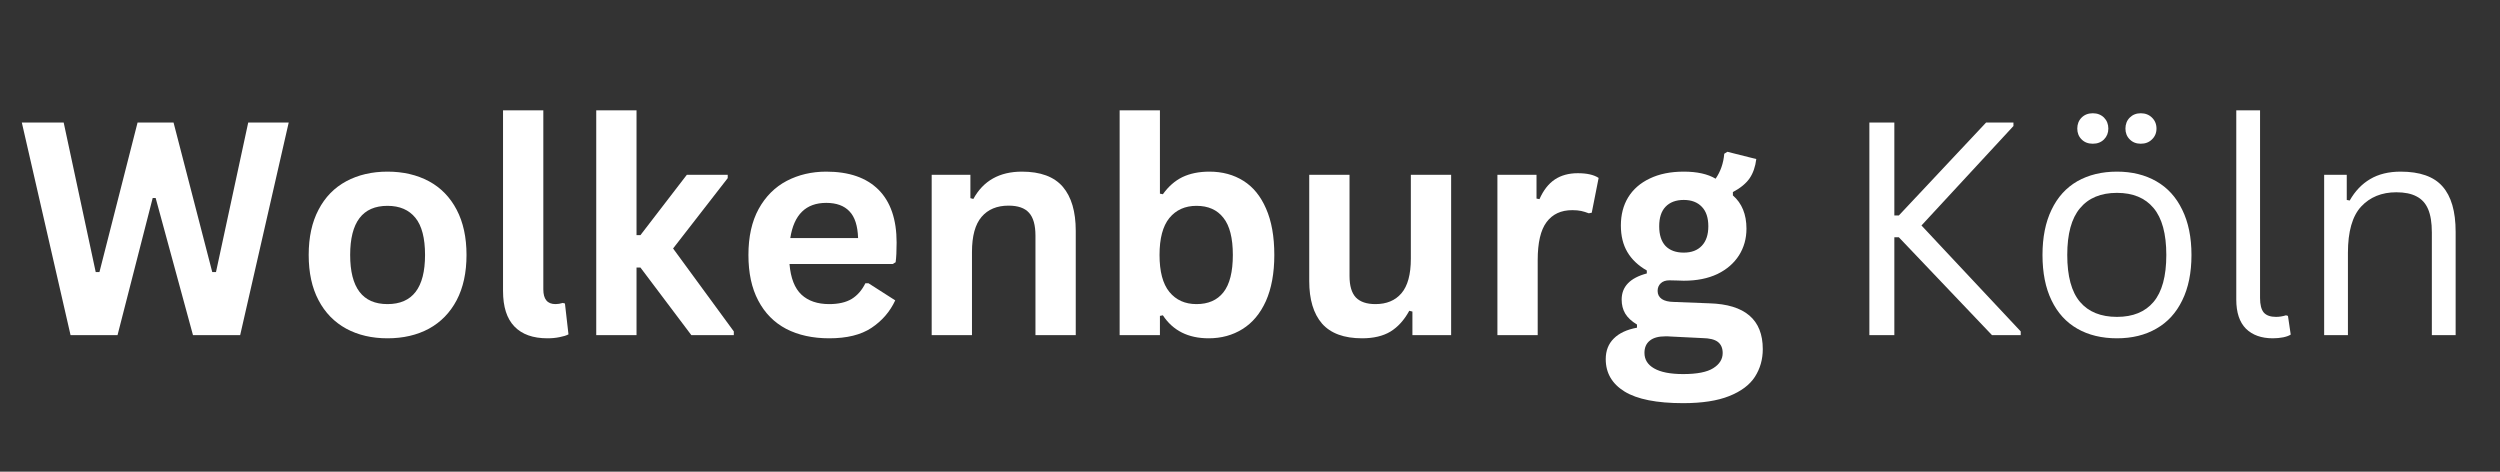 <?xml version="1.0" encoding="utf-8"?>
<svg xmlns="http://www.w3.org/2000/svg" height="50" preserveAspectRatio="xMidYMid meet" version="1.0" viewBox="0 0 198.75 37.5" width="265" zoomAndPan="magnify">
  <rect x="0" y="0" width="198.75" height="37.5" fill="#333333" stroke="none"/>
  <defs>
    <g/>
    <clipPath id="3e2c92e5c3">
      <path clip-rule="nonzero" d="M 1.184 8 L 141 8 L 141 33 L 1.184 33 Z M 1.184 8"/>
    </clipPath>
  </defs>
  <g clip-path="url(#3e2c92e5c3)">
    <g fill="#ffffff" fill-opacity="1">
      <g transform="translate(1.265, 26.645)">
        <g>
          <path d="M 8.078 0 L 4.344 0 L 0.469 -16.906 L 3.797 -16.906 L 6.344 -5.016 L 6.641 -5.016 L 9.672 -16.906 L 12.531 -16.906 L 15.609 -5.016 L 15.906 -5.016 L 18.469 -16.906 L 21.688 -16.906 L 17.828 0 L 14.078 0 L 11.109 -10.906 L 10.875 -10.906 Z M 8.078 0"/>
        </g>
      </g>
      <g transform="translate(23.4, 26.645)">
        <g>
          <path d="M 7.406 0.25 C 6.164 0.25 5.07 -0.004 4.125 -0.516 C 3.176 -1.035 2.441 -1.789 1.922 -2.781 C 1.398 -3.77 1.141 -4.969 1.141 -6.375 C 1.141 -7.781 1.398 -8.977 1.922 -9.969 C 2.441 -10.969 3.176 -11.723 4.125 -12.234 C 5.07 -12.742 6.164 -13 7.406 -13 C 8.656 -13 9.754 -12.742 10.703 -12.234 C 11.648 -11.723 12.383 -10.969 12.906 -9.969 C 13.426 -8.977 13.688 -7.781 13.688 -6.375 C 13.688 -4.969 13.426 -3.77 12.906 -2.781 C 12.383 -1.789 11.648 -1.035 10.703 -0.516 C 9.754 -0.004 8.656 0.25 7.406 0.25 Z M 7.406 -2.469 C 9.395 -2.469 10.391 -3.77 10.391 -6.375 C 10.391 -7.719 10.133 -8.703 9.625 -9.328 C 9.113 -9.961 8.375 -10.281 7.406 -10.281 C 5.426 -10.281 4.438 -8.977 4.438 -6.375 C 4.438 -3.77 5.426 -2.469 7.406 -2.469 Z M 7.406 -2.469"/>
        </g>
      </g>
      <g transform="translate(38.225, 26.645)">
        <g>
          <path d="M 5.297 0.25 C 4.148 0.25 3.273 -0.062 2.672 -0.688 C 2.066 -1.312 1.766 -2.254 1.766 -3.516 L 1.766 -17.875 L 4.969 -17.875 L 4.969 -3.641 C 4.969 -2.859 5.289 -2.469 5.938 -2.469 C 6.125 -2.469 6.316 -2.5 6.516 -2.562 L 6.688 -2.516 L 6.969 -0.062 C 6.789 0.031 6.555 0.102 6.266 0.156 C 5.973 0.219 5.648 0.25 5.297 0.25 Z M 5.297 0.25"/>
        </g>
      </g>
      <g transform="translate(45.557, 26.645)">
        <g>
          <path d="M 1.844 0 L 1.844 -17.875 L 5.047 -17.875 L 5.047 -7.953 L 5.359 -7.953 L 9.047 -12.75 L 12.297 -12.75 L 12.297 -12.484 L 7.953 -6.891 L 12.781 -0.297 L 12.781 0 L 9.406 0 L 5.359 -5.375 L 5.047 -5.375 L 5.047 0 Z M 1.844 0"/>
        </g>
      </g>
      <g transform="translate(58.359, 26.645)">
        <g>
          <path d="M 12.609 -5.656 L 4.406 -5.656 C 4.5 -4.539 4.816 -3.727 5.359 -3.219 C 5.898 -2.719 6.633 -2.469 7.562 -2.469 C 8.289 -2.469 8.883 -2.602 9.344 -2.875 C 9.801 -3.156 10.164 -3.57 10.438 -4.125 L 10.688 -4.125 L 12.812 -2.766 C 12.395 -1.867 11.766 -1.141 10.922 -0.578 C 10.086 -0.023 8.969 0.25 7.562 0.25 C 6.25 0.25 5.109 0 4.141 -0.5 C 3.18 -1.008 2.441 -1.758 1.922 -2.75 C 1.398 -3.738 1.141 -4.945 1.141 -6.375 C 1.141 -7.82 1.41 -9.039 1.953 -10.031 C 2.504 -11.031 3.25 -11.773 4.188 -12.266 C 5.125 -12.754 6.172 -13 7.328 -13 C 9.141 -13 10.523 -12.52 11.484 -11.562 C 12.441 -10.602 12.922 -9.203 12.922 -7.359 C 12.922 -6.68 12.895 -6.16 12.844 -5.797 Z M 9.859 -7.719 C 9.828 -8.695 9.598 -9.406 9.172 -9.844 C 8.754 -10.289 8.141 -10.516 7.328 -10.516 C 5.711 -10.516 4.758 -9.582 4.469 -7.719 Z M 9.859 -7.719"/>
        </g>
      </g>
      <g transform="translate(72.225, 26.645)">
        <g>
          <path d="M 1.844 0 L 1.844 -12.75 L 4.922 -12.75 L 4.922 -10.891 L 5.156 -10.828 C 5.945 -12.273 7.234 -13 9.016 -13 C 10.492 -13 11.578 -12.598 12.266 -11.797 C 12.953 -10.992 13.297 -9.828 13.297 -8.297 L 13.297 0 L 10.094 0 L 10.094 -7.906 C 10.094 -8.75 9.922 -9.359 9.578 -9.734 C 9.242 -10.109 8.703 -10.297 7.953 -10.297 C 7.035 -10.297 6.32 -10 5.812 -9.406 C 5.301 -8.812 5.047 -7.879 5.047 -6.609 L 5.047 0 Z M 1.844 0"/>
        </g>
      </g>
      <g transform="translate(87.167, 26.645)">
        <g>
          <path d="M 8.922 0.25 C 7.297 0.25 6.082 -0.359 5.281 -1.578 L 5.047 -1.531 L 5.047 0 L 1.844 0 L 1.844 -17.875 L 5.047 -17.875 L 5.047 -11.25 L 5.281 -11.203 C 5.719 -11.816 6.234 -12.27 6.828 -12.562 C 7.43 -12.852 8.148 -13 8.984 -13 C 10.016 -13 10.914 -12.754 11.688 -12.266 C 12.457 -11.785 13.055 -11.051 13.484 -10.062 C 13.922 -9.07 14.141 -7.844 14.141 -6.375 C 14.141 -4.926 13.914 -3.703 13.469 -2.703 C 13.02 -1.711 12.398 -0.973 11.609 -0.484 C 10.828 0.004 9.93 0.25 8.922 0.25 Z M 7.953 -2.469 C 8.891 -2.469 9.602 -2.781 10.094 -3.406 C 10.594 -4.039 10.844 -5.031 10.844 -6.375 C 10.844 -7.719 10.594 -8.703 10.094 -9.328 C 9.602 -9.961 8.891 -10.281 7.953 -10.281 C 7.047 -10.281 6.328 -9.957 5.797 -9.312 C 5.273 -8.664 5.016 -7.688 5.016 -6.375 C 5.016 -5.062 5.273 -4.082 5.797 -3.438 C 6.328 -2.789 7.047 -2.469 7.953 -2.469 Z M 7.953 -2.469"/>
        </g>
      </g>
      <g transform="translate(102.443, 26.645)">
        <g>
          <path d="M 5.844 0.25 C 4.406 0.25 3.344 -0.141 2.656 -0.922 C 1.977 -1.711 1.641 -2.836 1.641 -4.297 L 1.641 -12.75 L 4.844 -12.75 L 4.844 -4.703 C 4.844 -3.93 5.008 -3.363 5.344 -3 C 5.688 -2.645 6.207 -2.469 6.906 -2.469 C 7.789 -2.469 8.477 -2.754 8.969 -3.328 C 9.469 -3.91 9.719 -4.828 9.719 -6.078 L 9.719 -12.75 L 12.922 -12.75 L 12.922 0 L 9.844 0 L 9.844 -1.875 L 9.594 -1.938 C 9.188 -1.195 8.688 -0.645 8.094 -0.281 C 7.508 0.07 6.758 0.25 5.844 0.25 Z M 5.844 0.25"/>
        </g>
      </g>
      <g transform="translate(117.2, 26.645)">
        <g>
          <path d="M 1.844 0 L 1.844 -12.75 L 4.953 -12.75 L 4.953 -10.859 L 5.188 -10.812 C 5.5 -11.52 5.906 -12.039 6.406 -12.375 C 6.906 -12.707 7.516 -12.875 8.234 -12.875 C 8.961 -12.875 9.516 -12.75 9.891 -12.5 L 9.344 -9.734 L 9.109 -9.688 C 8.898 -9.77 8.695 -9.832 8.5 -9.875 C 8.312 -9.914 8.078 -9.938 7.797 -9.938 C 6.898 -9.938 6.219 -9.617 5.75 -8.984 C 5.281 -8.359 5.047 -7.352 5.047 -5.969 L 5.047 0 Z M 1.844 0"/>
        </g>
      </g>
      <g transform="translate(127.203, 26.645)">
        <g>
          <path d="M 6.609 5.406 C 4.504 5.406 2.953 5.098 1.953 4.484 C 0.953 3.867 0.453 3.008 0.453 1.906 C 0.453 1.238 0.664 0.691 1.094 0.266 C 1.52 -0.16 2.133 -0.445 2.938 -0.594 L 2.938 -0.844 C 2.508 -1.102 2.195 -1.395 2 -1.719 C 1.812 -2.039 1.719 -2.41 1.719 -2.828 C 1.719 -3.859 2.383 -4.551 3.719 -4.906 L 3.719 -5.141 C 3.031 -5.535 2.516 -6.023 2.172 -6.609 C 1.828 -7.191 1.656 -7.895 1.656 -8.719 C 1.656 -9.57 1.848 -10.316 2.234 -10.953 C 2.629 -11.598 3.203 -12.098 3.953 -12.453 C 4.703 -12.816 5.602 -13 6.656 -13 C 7.719 -13 8.562 -12.812 9.188 -12.438 C 9.582 -13.008 9.812 -13.672 9.875 -14.422 L 10.125 -14.578 L 12.422 -14 C 12.348 -13.395 12.172 -12.883 11.891 -12.469 C 11.609 -12.062 11.164 -11.695 10.562 -11.375 L 10.562 -11.109 C 11.281 -10.484 11.641 -9.602 11.641 -8.469 C 11.641 -7.676 11.441 -6.969 11.047 -6.344 C 10.648 -5.719 10.078 -5.223 9.328 -4.859 C 8.578 -4.504 7.688 -4.328 6.656 -4.328 L 6.172 -4.344 C 5.859 -4.352 5.641 -4.359 5.516 -4.359 C 5.223 -4.359 4.992 -4.281 4.828 -4.125 C 4.66 -3.969 4.578 -3.766 4.578 -3.516 C 4.578 -3.242 4.688 -3.031 4.906 -2.875 C 5.125 -2.727 5.441 -2.648 5.859 -2.641 L 8.703 -2.531 C 11.523 -2.445 12.938 -1.234 12.938 1.109 C 12.938 1.93 12.727 2.664 12.312 3.312 C 11.895 3.957 11.211 4.469 10.266 4.844 C 9.328 5.219 8.109 5.406 6.609 5.406 Z M 6.656 -6.562 C 7.27 -6.562 7.75 -6.742 8.094 -7.109 C 8.438 -7.473 8.609 -7.988 8.609 -8.656 C 8.609 -9.332 8.438 -9.848 8.094 -10.203 C 7.75 -10.566 7.27 -10.75 6.656 -10.75 C 6.031 -10.75 5.547 -10.566 5.203 -10.203 C 4.867 -9.848 4.703 -9.332 4.703 -8.656 C 4.703 -7.977 4.867 -7.457 5.203 -7.094 C 5.547 -6.738 6.031 -6.562 6.656 -6.562 Z M 6.609 3.094 C 7.711 3.094 8.508 2.938 9 2.625 C 9.5 2.312 9.75 1.91 9.75 1.422 C 9.75 1.023 9.617 0.727 9.359 0.531 C 9.109 0.344 8.707 0.242 8.156 0.234 L 5.625 0.109 C 5.539 0.109 5.461 0.102 5.391 0.094 C 5.316 0.094 5.25 0.094 5.188 0.094 C 4.645 0.094 4.234 0.207 3.953 0.438 C 3.672 0.664 3.531 0.988 3.531 1.406 C 3.531 1.938 3.785 2.348 4.297 2.641 C 4.816 2.941 5.586 3.094 6.609 3.094 Z M 6.609 3.094"/>
        </g>
      </g>
      <g transform="translate(140.468, 26.645)">
        <g/>
      </g>
    </g>
  </g>
  <g fill="#ffffff" fill-opacity="1">
    <g transform="translate(146.053, 26.645)">
      <g>
        <path d="M 2.562 0 L 2.562 -16.906 L 4.547 -16.906 L 4.547 -9.516 L 4.906 -9.516 L 11.844 -16.906 L 14.016 -16.906 L 14.016 -16.625 L 6.703 -8.719 L 14.594 -0.297 L 14.594 0 L 12.312 0 L 4.906 -7.781 L 4.547 -7.781 L 4.547 0 Z M 2.562 0"/>
      </g>
    </g>
    <g transform="translate(160.972, 26.645)">
      <g>
        <path d="M 7.328 0.25 C 6.117 0.25 5.066 -0.004 4.172 -0.516 C 3.285 -1.023 2.602 -1.773 2.125 -2.766 C 1.645 -3.754 1.406 -4.957 1.406 -6.375 C 1.406 -7.781 1.645 -8.977 2.125 -9.969 C 2.602 -10.969 3.285 -11.723 4.172 -12.234 C 5.066 -12.742 6.117 -13 7.328 -13 C 8.523 -13 9.566 -12.742 10.453 -12.234 C 11.348 -11.723 12.035 -10.969 12.516 -9.969 C 13.004 -8.977 13.25 -7.781 13.25 -6.375 C 13.25 -4.957 13.004 -3.754 12.516 -2.766 C 12.035 -1.773 11.348 -1.023 10.453 -0.516 C 9.566 -0.004 8.523 0.25 7.328 0.25 Z M 7.328 -1.453 C 8.598 -1.453 9.566 -1.848 10.234 -2.641 C 10.91 -3.441 11.25 -4.688 11.25 -6.375 C 11.25 -8.062 10.91 -9.305 10.234 -10.109 C 9.566 -10.91 8.598 -11.312 7.328 -11.312 C 6.047 -11.312 5.066 -10.906 4.391 -10.094 C 3.711 -9.289 3.375 -8.051 3.375 -6.375 C 3.375 -4.688 3.711 -3.441 4.391 -2.641 C 5.066 -1.848 6.047 -1.453 7.328 -1.453 Z M 5.406 -15.219 C 5.039 -15.219 4.742 -15.332 4.516 -15.562 C 4.285 -15.789 4.172 -16.078 4.172 -16.422 C 4.172 -16.773 4.285 -17.066 4.516 -17.297 C 4.742 -17.523 5.039 -17.641 5.406 -17.641 C 5.77 -17.641 6.066 -17.523 6.297 -17.297 C 6.523 -17.066 6.641 -16.773 6.641 -16.422 C 6.641 -16.078 6.523 -15.789 6.297 -15.562 C 6.066 -15.332 5.77 -15.219 5.406 -15.219 Z M 9.219 -15.219 C 8.863 -15.219 8.57 -15.332 8.344 -15.562 C 8.113 -15.789 8 -16.078 8 -16.422 C 8 -16.773 8.113 -17.066 8.344 -17.297 C 8.57 -17.523 8.863 -17.641 9.219 -17.641 C 9.582 -17.641 9.879 -17.523 10.109 -17.297 C 10.348 -17.066 10.469 -16.773 10.469 -16.422 C 10.469 -16.078 10.348 -15.789 10.109 -15.562 C 9.879 -15.332 9.582 -15.219 9.219 -15.219 Z M 9.219 -15.219"/>
      </g>
    </g>
    <g transform="translate(175.612, 26.645)">
      <g>
        <path d="M 5.078 0.25 C 4.172 0.25 3.457 -0.004 2.938 -0.516 C 2.426 -1.035 2.172 -1.805 2.172 -2.828 L 2.172 -17.875 L 4.062 -17.875 L 4.062 -2.953 C 4.062 -2.422 4.16 -2.035 4.359 -1.797 C 4.566 -1.566 4.891 -1.453 5.328 -1.453 C 5.586 -1.453 5.852 -1.492 6.125 -1.578 L 6.281 -1.531 L 6.5 -0.047 C 6.363 0.047 6.164 0.117 5.906 0.172 C 5.645 0.223 5.367 0.25 5.078 0.25 Z M 5.078 0.25"/>
      </g>
    </g>
    <g transform="translate(182.551, 26.645)">
      <g>
        <path d="M 2.219 0 L 2.219 -12.75 L 4.016 -12.75 L 4.016 -10.75 L 4.25 -10.703 C 4.676 -11.453 5.219 -12.02 5.875 -12.406 C 6.539 -12.801 7.348 -13 8.297 -13 C 9.828 -13 10.938 -12.609 11.625 -11.828 C 12.32 -11.047 12.672 -9.844 12.672 -8.219 L 12.672 0 L 10.781 0 L 10.781 -8.172 C 10.781 -8.941 10.68 -9.555 10.484 -10.016 C 10.285 -10.484 9.977 -10.82 9.562 -11.031 C 9.156 -11.25 8.617 -11.359 7.953 -11.359 C 6.797 -11.359 5.863 -10.977 5.156 -10.219 C 4.457 -9.457 4.109 -8.234 4.109 -6.547 L 4.109 0 Z M 2.219 0"/>
      </g>
    </g>
  </g>
</svg>